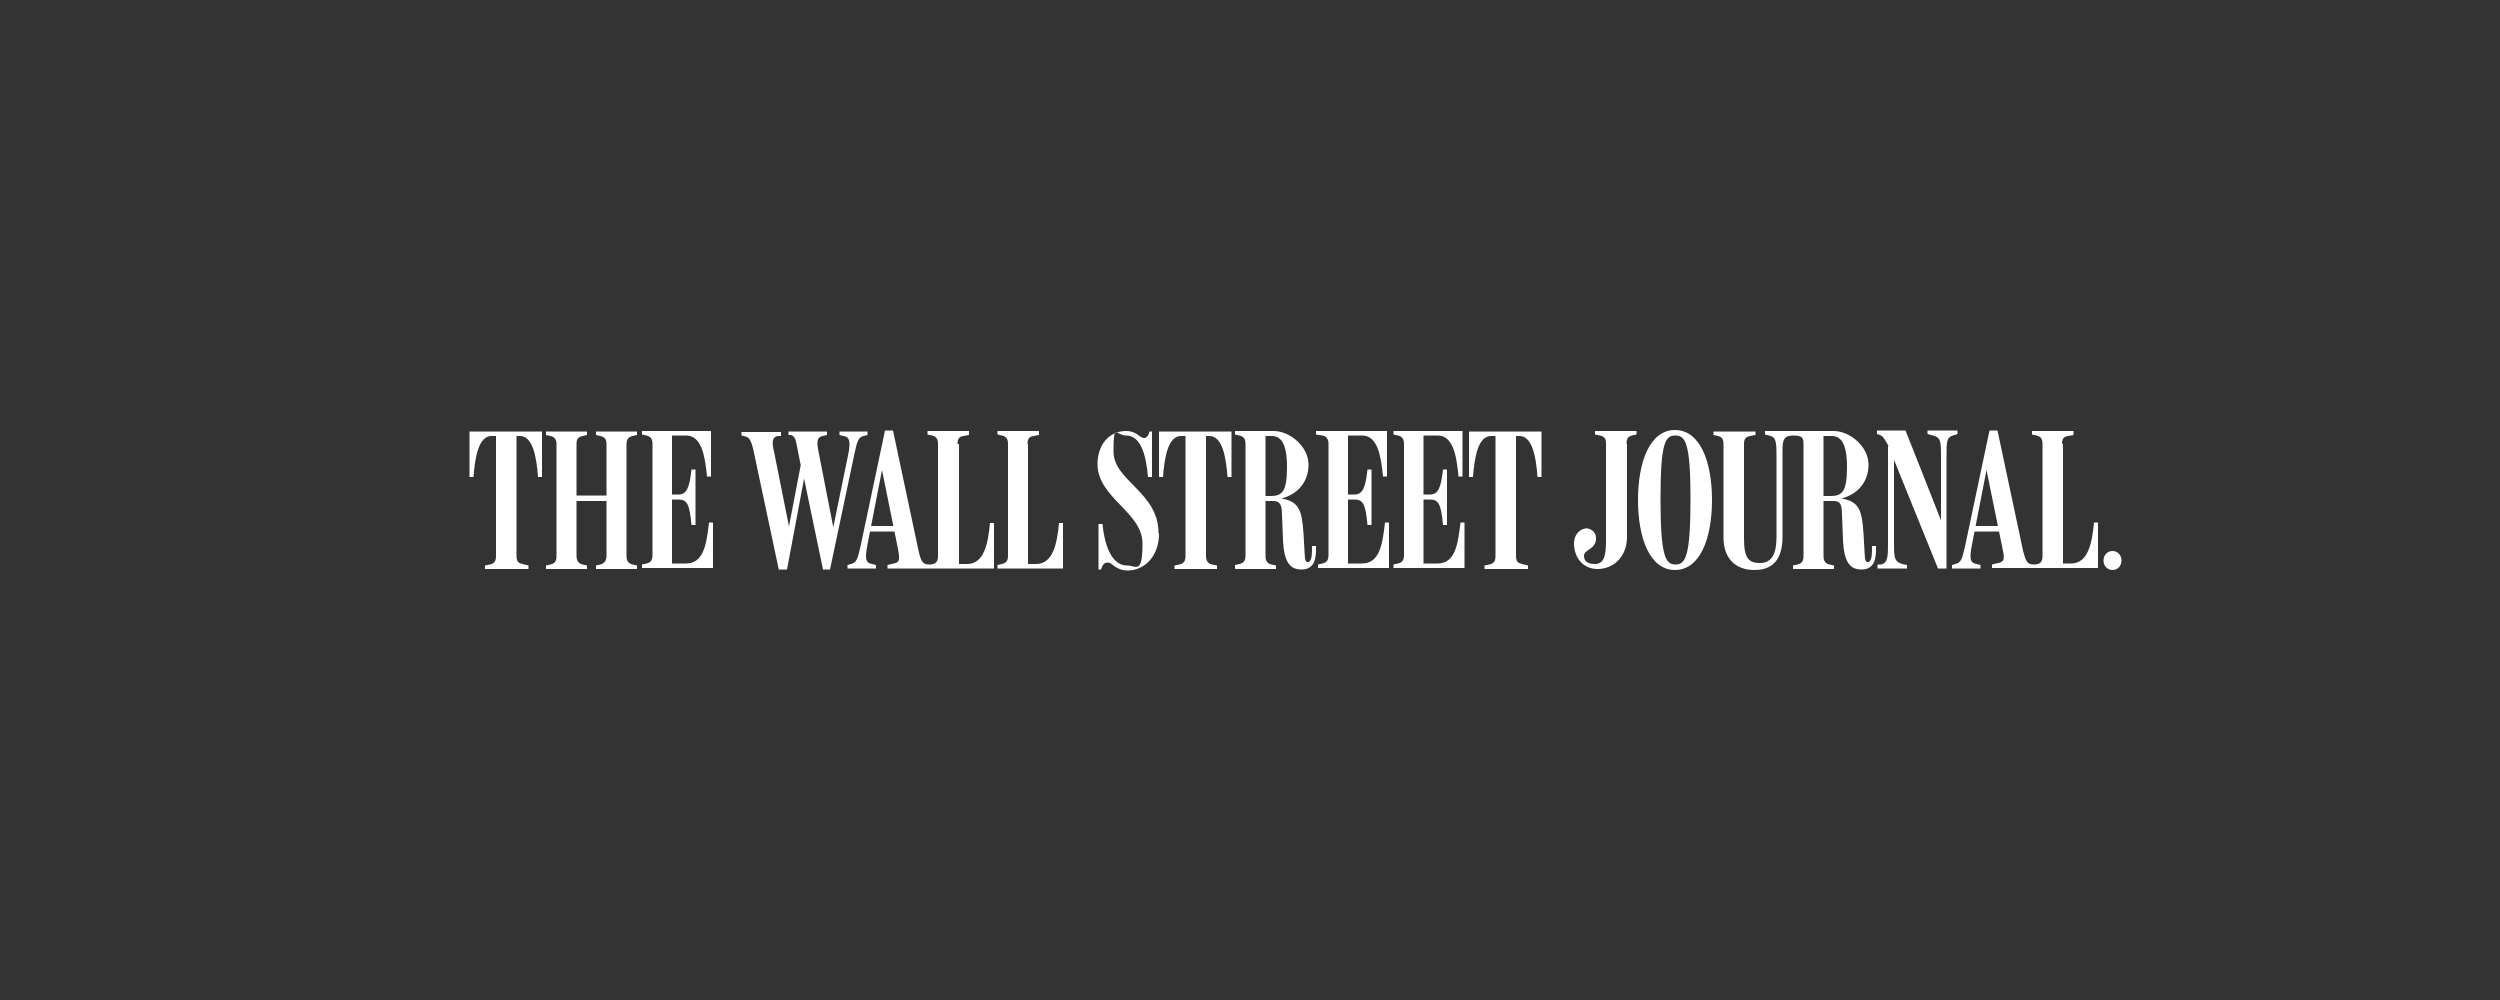 <?xml version="1.0" encoding="UTF-8"?>
<svg id="Layer_1" xmlns="http://www.w3.org/2000/svg" version="1.1" viewBox="0 0 500 200">
  <rect x="0" y="0" width="500" height="200" fill="#333333" stroke="none"/>
  <!-- Generator: Adobe Illustrator 29.8.2, SVG Export Plug-In . SVG Version: 2.1.1 Build 3)  -->
  <defs>
    <style>
      .st0 {
        fill: #fff;
      }
    </style>
  </defs>
  <g id="layer1">
    <path id="path13406" class="st0" d="M422.5,110.2c-1,0-1.8.8-1.8,1.9s.8,1.9,1.8,1.9,1.8-.8,1.8-1.9-.8-1.9-1.8-1.9M358.7,113.8h8.1v-.7l-.9-.2c-.8-.2-1.2-.6-1.2-1.8v-10.9h1.9c1.2,0,1.8.3,1.8,2.7l.2,5.1c.2,4.6,1.5,5.9,3.7,5.9s2.9-1.6,2.9-3.8v-.9h-.8v.7c0,1.5-.2,2.5-.8,2.5s-.6-.4-.7-2.2l-.2-3.5c-.3-4.7-.9-6.4-4.4-7,3.3-.9,5.4-3.3,5.4-6.8s-3.6-6.7-7-6.7h-13.7v.7l.8.2c1.4.3,1.5,1.1,1.5,4.3v15.9c0,3.6-1,5.3-3.3,5.3s-3.2-1-3.2-4.9v-18.9c0-1.1.4-1.4,1.2-1.6l1.1-.2v-.7h-8.4v.7l.9.2c.8.2,1.1.6,1.1,1.7v18.6c0,4.2,2.4,6.5,6.2,6.5s5.6-2.3,5.6-6.6v-17.4c0-2.2.4-2.9,2.2-2.9s2,.5,2,1.8v22.3c0,1.1-.4,1.5-1.2,1.7l-.9.2v.7h0ZM412.4,88.8c0-1.1.4-1.5,1.2-1.6l1.1-.2v-.8h-8.3v.7l.9.2c.8.2,1.2.6,1.2,1.7v22.4c0,1.1-.4,1.7-1.7,1.7s-1.6-.5-2.2-2.8l-5.1-24h-1.6l-4.9,23.2c-.6,2.6-.8,3.2-1.9,3.5l-.7.2v.7h5.7v-.7l-.8-.2c-1.2-.2-1.5-.9-.9-3.9l2.9-14.9,3.2,15.7c.5,2.3.4,2.7-1.3,3l-.8.2v.7h21.2v-9.1h-.8c-.4,4.2-1.2,8.2-4.6,8.2h-1.6v-24h0ZM399.9,106.3v-1.1h-5.4l-.2,1.1h5.6ZM377.6,89.3v19.1c0,2.9,0,4.2-1.4,4.5h-.7v.8h5.9v-.7c-2.6-.4-2.6-1.2-2.6-4.4v-18.2l-1-.9,9.8,24.2h1.7v-22.3c0-3.3,0-4,1.6-4.4l.6-.2v-.7h-6v.7l.7.2c2,.4,2,1.2,2,4.2v13.9h.4c0-.1-7.5-19-7.5-19h-5.7v.7l.6.2c.6.2,1,.9,1.7,2.2M364.7,87.2h1.6c1.6,0,3.1,1,3.1,6.2s-1.1,5.8-3.4,5.8h-1.3v-12.1ZM338.1,99.7c0,11.6-1,13.2-3,13.2s-3-1.6-3-13.1,1-12.7,3-12.7,3,1.6,3,12.7M342.4,100c0-7.7-2.4-14-7.4-14s-7.4,6.3-7.4,14,2.4,14,7.4,14,7.4-6.3,7.4-14M325.3,88.8c0-1.1.3-1.5,1.1-1.7l.9-.2v-.7h-8.3v.7l1,.2c.8.2,1.2.5,1.2,1.6v19.3c0,2.7-.2,4.8-2.2,4.8s-2.2-1-2.2-1.7c.1-1.2,2.2-1.2,2.4-3.2.1-1.4-.8-2-1.6-2.2-1.2-.2-2.8.9-2.8,3,0,2.7,1.7,5.1,4.7,5.1s5.9-2.2,5.9-6.5v-18.6h0ZM191.5,88.8c0-1.1.4-1.5,1.2-1.6l1.1-.2v-.8h-8.3v.7l.9.2c.8.2,1.2.6,1.2,1.7v22.4c0,1.1-.4,1.7-1.7,1.7s-1.7-.5-2.2-2.8l-5.1-24h-1.6l-4.9,23.2c-.6,2.6-.8,3.2-1.9,3.5l-.7.2v.7h5.7v-.7l-.8-.2c-1.2-.2-1.5-.9-.9-3.9l2.9-14.9,3.2,15.8c.4,2.3.4,2.7-1.3,3l-.8.2v.7h21.3v-9.1h-.8c-.4,4.2-1.2,8.2-4.6,8.2h-1.6v-24ZM303,87.2h.9c2.5,0,3.3,4,3.6,8.2h.8v-9.1h-14.5v9.1h.8c.3-4.2,1.1-8.2,3.6-8.2h.9v24c0,1.1-.4,1.5-1.2,1.7l-1,.2v.7h8.7v-.7l-1.2-.3c-.8-.2-1.2-.4-1.2-1.7v-24h0ZM284.7,99.9h1.2c1.8,0,2.3.8,2.7,5.1h.8v-11.1h-.8c-.4,3.5-.9,5-2.6,5h-1.3s0-11.8,0-11.8h2.8c3.1,0,3.8,3.9,4.2,8.2h.8v-9.1h-13.8v.7l.9.2c.9.2,1.2.8,1.2,1.7v22.2c0,1.1-.4,1.5-1.2,1.7l-.9.2v.7h14.2v-9.1h-.8c-.5,4.2-1,8.2-4.6,8.2h-2.8v-12.9h0ZM269.6,99.9h1.2c1.8,0,2.3.8,2.7,5.1h.8v-11.1h-.8c-.4,3.5-.9,5-2.6,5h-1.3s0-11.8,0-11.8h2.8c3.1,0,3.8,4,4.2,8.2h.8v-9.1h-14.2v.7l1.3.2c.9.2,1.2.8,1.2,1.7v22.2c0,1.1-.4,1.5-1.2,1.7l-.9.2v.7h14.2v-9.1h-.8c-.5,4.2-1,8.2-4.6,8.2h-2.8v-12.9h0ZM253.1,87.2h1.2c1.6,0,3.1,1,3.1,6.2s-1.1,5.8-3.4,5.8h-.9v-12.1ZM247.1,113.8h8.1v-.7l-.9-.2c-.8-.2-1.2-.6-1.2-1.8v-10.9h1.5c1.2,0,1.8.5,1.8,2.7l.2,5.1c.2,4.6,1.5,5.9,3.7,5.9s2.9-1.6,2.9-3.8v-.9h-.8v.7c0,1.5-.2,2.5-.8,2.5s-.6-.4-.7-2.2l-.2-3.5c-.3-4.8-1-6.4-4.4-7,3.3-.9,5.4-3.3,5.4-6.8s-3.6-6.7-7-6.7h-7.7v.7l.9.2c.8.2,1.2.6,1.2,1.7v22.3c0,1.1-.4,1.5-1.2,1.7l-.9.2v.7h0ZM241,87.2h.9c2.5,0,3.3,4,3.6,8.2h.8v-9.1h-14.5v9.1h.8c.3-4.2,1.1-8.2,3.6-8.2h.9v24c0,1.1-.4,1.5-1.2,1.7l-1,.2v.7h8.5v-.7l-1-.2c-1-.2-1.2-1-1.2-1.7v-24ZM231.7,106.6c0-8.2-9-10.4-9-16.3s.5-3.2,2.5-3.2c2.9,0,4,3.7,4.4,8.3h.8v-9.1h-.5c-.2.9-.6,1.3-1.1,1.3-.9,0-1.4-1.4-3.6-1.4-3.4,0-5.7,2.8-5.7,6.6,0,6.8,9,9.6,9,15.9s-1.3,4.4-3.1,4.4c-2.7,0-4.4-3.2-4.9-8.3h-.8v9.1h.5c.4-1.3.9-1.4,1.4-1.4.8,0,1.6,1.6,3.9,1.6,3.6,0,6.3-3.1,6.3-7.3M205.5,88.8c0-1.1.4-1.5,1.2-1.6l1.1-.2v-.8h-8.3v.7l.9.2c.8.2,1.2.6,1.2,1.7v22.3c0,1.1-.4,1.5-1.2,1.7l-.9.2v.7h13.1v-9.1h-.8c-.4,4.2-1.2,8.2-4.6,8.2h-1.6v-24ZM178.9,106.3v-1.1h-5.4l-.2,1.1h5.6ZM155.8,113.9h1.6l3.7-19.7h-.6l4.1,19.7h1.4l4.9-23.2c.5-2.4.8-3.3,1.8-3.5l.8-.2v-.7h-5.6v.7l.8.2c1.2.2,1.5,1,.9,3.9l-3.2,15.6h.5l-3.2-16.4c-.3-1.6-.5-2.8.8-3.1l.9-.2v-.7h-7.7v.7h.5c.8.3.9.8,1.2,2.3l1.2,6-.2-3.6-2.8,14.6h.4l-3.2-16c-.4-1.6-.5-2.9.8-3.1h.6v-.8h-7.9v.7l.8.2c.7.2,1.1.6,1.6,2.8l5.1,24h0ZM134.4,99.9h1.2c1.8,0,2.3.8,2.7,5.1h.8v-11.1h-.8c-.4,3.5-.9,5-2.6,5h-1.3s0-11.8,0-11.8h2.8c3.1,0,3.8,4,4.2,8.2h.8v-9.1h-13.8v.7l.9.2c.9.2,1.2.8,1.2,1.7v22.2c0,1.1-.4,1.5-1.2,1.7l-.9.2v.7h14.2v-9.1h-.8c-.5,4.2-1,8.2-4.6,8.2h-2.8v-12.9h0ZM109.2,113.8h8.2v-.7l-.9-.2c-.7-.2-1.2-.6-1.2-1.8v-10.9h6v10.9c0,1.1-.5,1.6-1.2,1.8l-.9.2v.7h8.2v-.7l-.9-.2c-.8-.2-1.2-.6-1.2-1.8v-22.2c0-1.1.4-1.5,1.2-1.7l.9-.2v-.7h-8.2v.7l.9.2c.7.2,1.2.5,1.2,1.6v10.3h-6v-10.3c0-1.1.4-1.4,1.2-1.6l.9-.2v-.7h-8.2v.7l.9.2c.8.2,1.2.6,1.2,1.7v22.3c0,1.1-.4,1.5-1.2,1.7l-.9.2v.7h0ZM103.1,87.2h.9c2.5,0,3.3,4,3.6,8.2h.8v-9.1h-14.5v9.1h.8c.3-4.2,1.1-8.2,3.6-8.2h.9v24c0,1.1-.4,1.5-1.2,1.7l-1,.2v.7h8.7v-.7l-1.2-.3c-.8-.2-1.2-.4-1.2-1.7v-24h0Z"/>
  </g>
</svg>